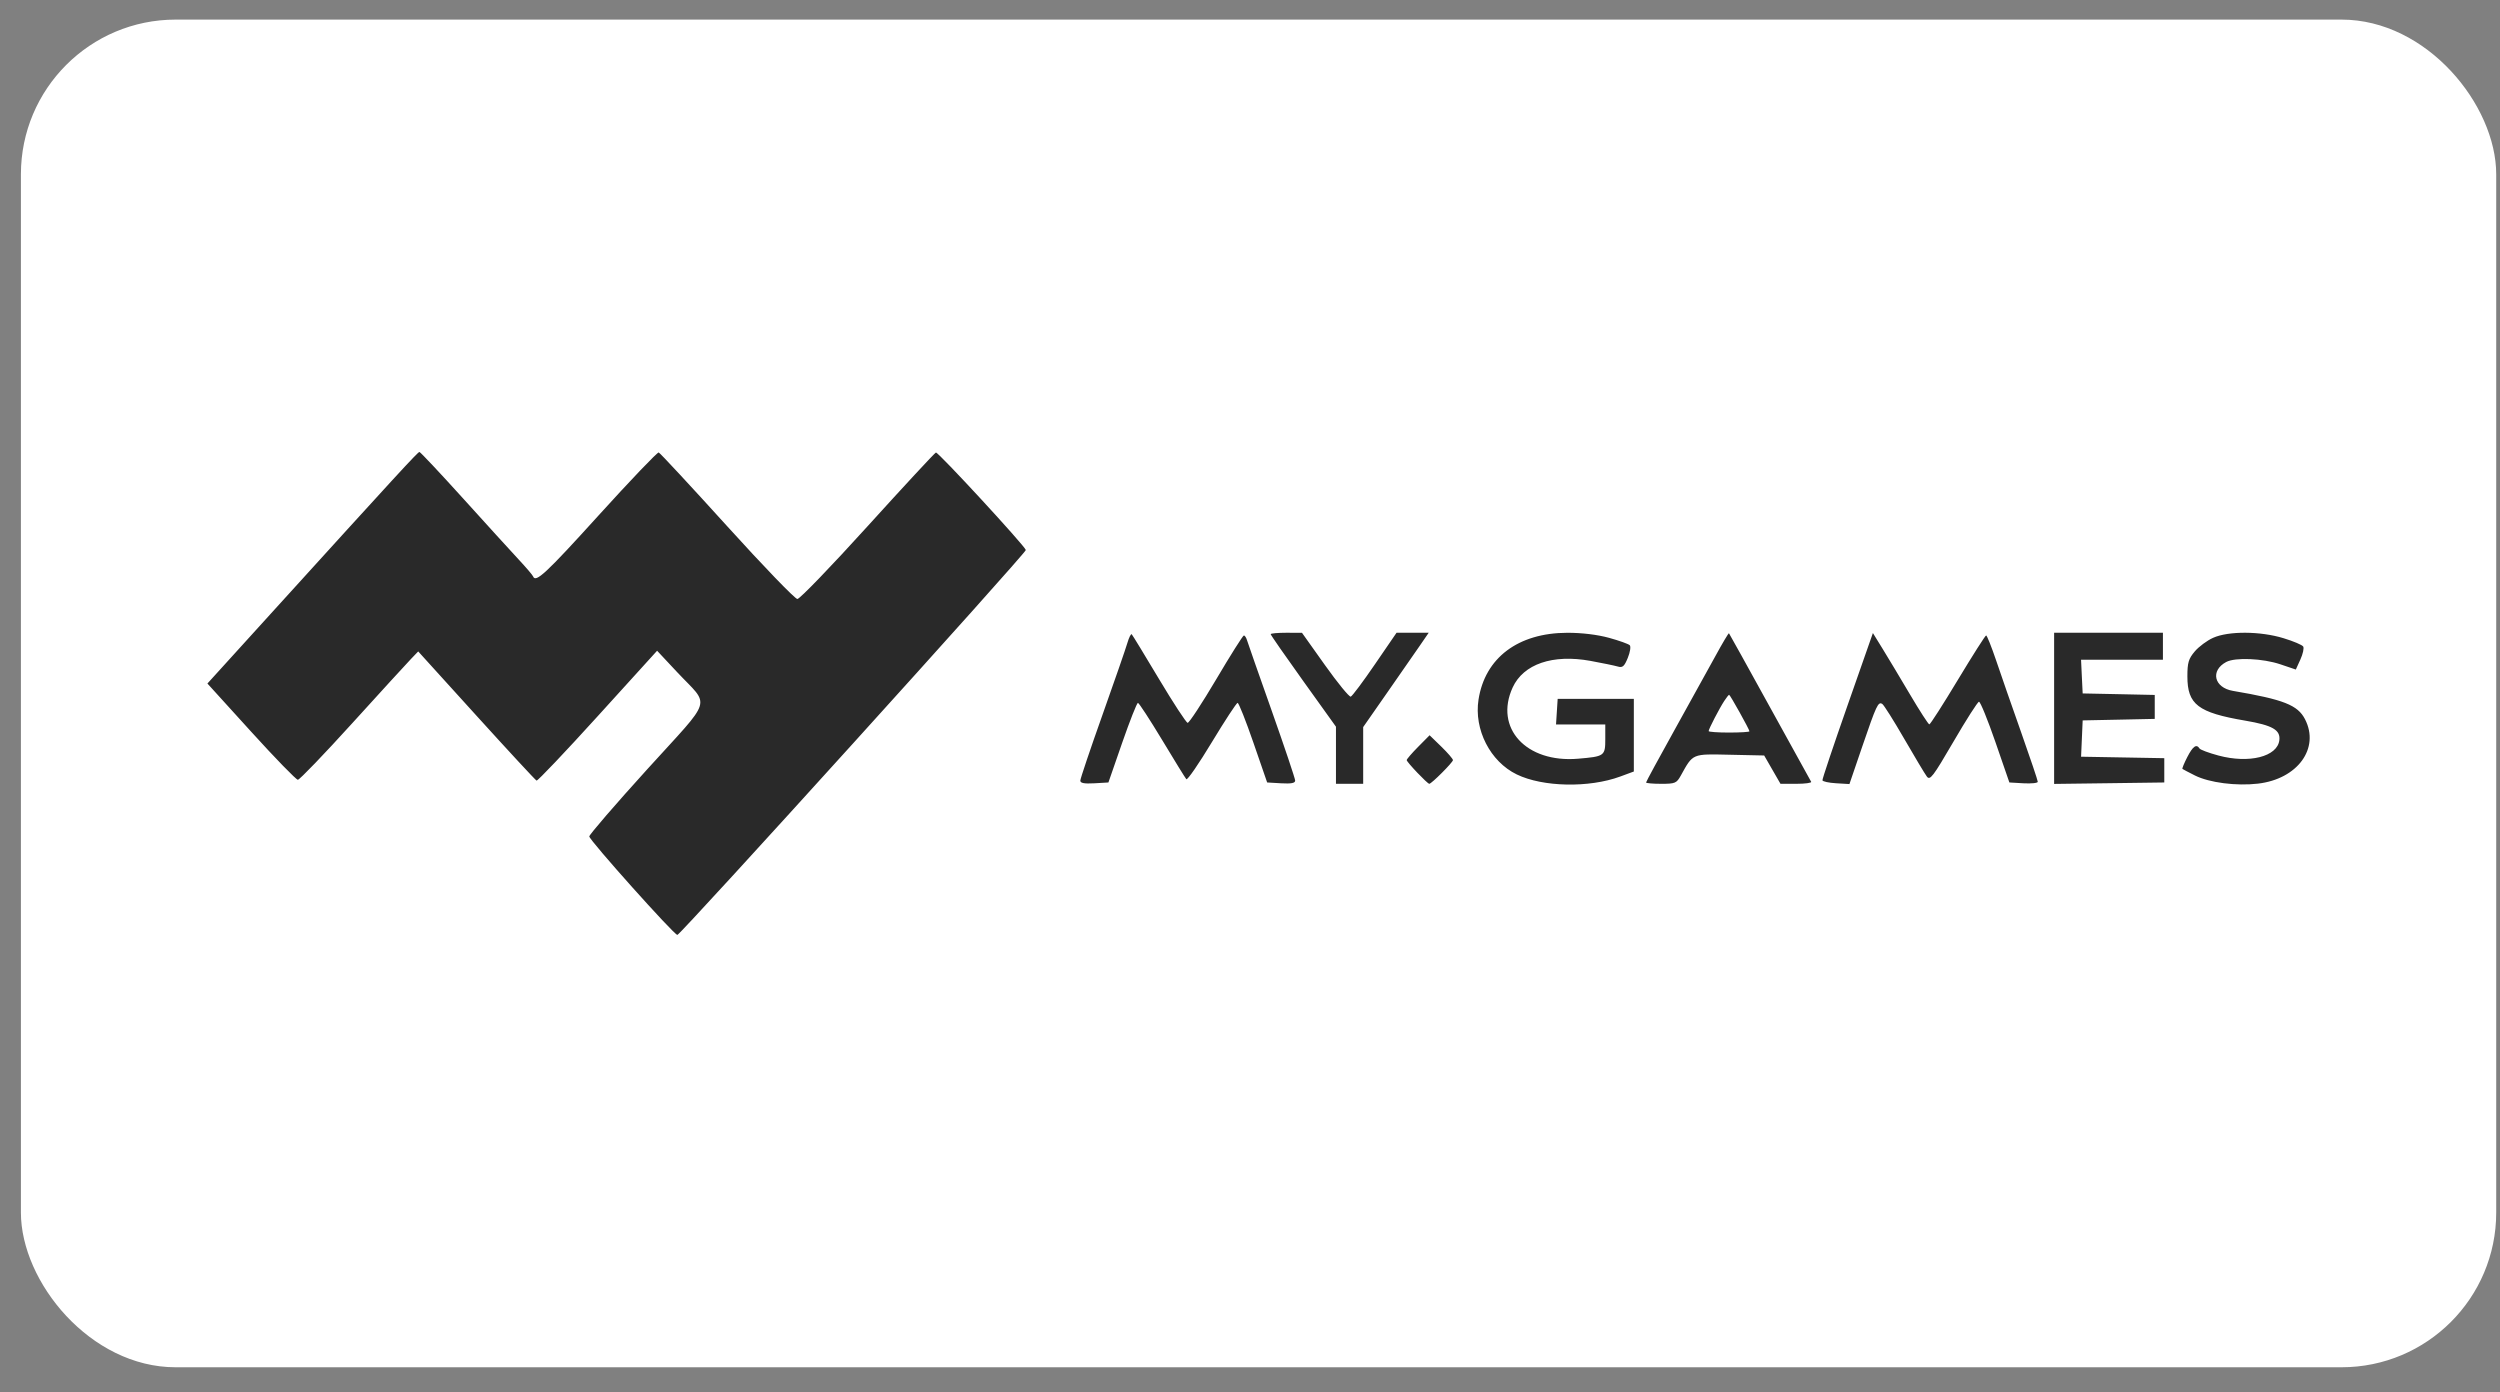 <?xml version="1.0" encoding="UTF-8"?> <svg xmlns="http://www.w3.org/2000/svg" width="88" height="49" viewBox="0 0 88 49" fill="none"><rect x="0" y="0" width="88" height="49" fill="#808080" stroke="none"/> <rect x="0.736" y="0.69" width="87.131" height="47.438" rx="5.446" fill="white"></rect> <path fill-rule="evenodd" clip-rule="evenodd" d="M16.298 17.542C17.11 18.441 17.99 19.407 18.253 19.69C18.517 19.973 18.747 20.242 18.764 20.288C18.854 20.526 19.213 20.192 21.077 18.135C22.192 16.905 23.142 15.911 23.187 15.927C23.233 15.943 24.316 17.11 25.594 18.52C26.872 19.931 27.985 21.085 28.068 21.085C28.151 21.085 29.264 19.931 30.542 18.52C31.82 17.11 32.901 15.944 32.944 15.929C33.02 15.902 36.066 19.204 36.109 19.36C36.134 19.453 23.953 32.909 23.843 32.909C23.727 32.909 20.743 29.572 20.743 29.443C20.743 29.379 21.662 28.314 22.785 27.076C25.134 24.485 25.004 24.908 23.833 23.657L23.13 22.906L21.043 25.206C19.896 26.471 18.925 27.493 18.887 27.477C18.848 27.461 17.895 26.431 16.769 25.189L14.721 22.93L14.467 23.195C14.327 23.34 13.398 24.357 12.403 25.453C11.408 26.55 10.545 27.448 10.485 27.448C10.425 27.448 9.685 26.686 8.839 25.754L7.301 24.06L9.513 21.623C14.013 16.665 14.708 15.909 14.764 15.909C14.795 15.909 15.486 16.644 16.298 17.542ZM40.799 23.905C41.301 24.745 41.754 25.438 41.805 25.444C41.857 25.449 42.309 24.76 42.811 23.912C43.312 23.064 43.75 22.37 43.784 22.369C43.817 22.368 43.867 22.442 43.894 22.533C43.921 22.625 44.314 23.746 44.767 25.026C45.219 26.306 45.59 27.409 45.59 27.477C45.59 27.566 45.453 27.592 45.097 27.572L44.604 27.543L44.12 26.142C43.854 25.372 43.604 24.741 43.564 24.741C43.525 24.741 43.118 25.363 42.659 26.122C42.201 26.882 41.796 27.47 41.759 27.428C41.722 27.387 41.339 26.765 40.907 26.047C40.474 25.329 40.091 24.741 40.055 24.741C40.019 24.741 39.77 25.372 39.502 26.142L39.016 27.543L38.521 27.572C38.163 27.592 38.026 27.566 38.027 27.477C38.028 27.409 38.378 26.37 38.805 25.169C39.232 23.967 39.628 22.825 39.684 22.631C39.741 22.437 39.81 22.3 39.837 22.327C39.864 22.354 40.297 23.064 40.799 23.905ZM46.64 23.414C47.086 24.041 47.494 24.539 47.546 24.522C47.598 24.505 47.982 23.992 48.399 23.381L49.159 22.272H49.725H50.291L49.981 22.723C49.81 22.971 49.291 23.719 48.827 24.384L47.984 25.593V26.592V27.59H47.505H47.026V26.585V25.58L45.877 23.977C45.245 23.096 44.728 22.352 44.728 22.323C44.728 22.295 44.976 22.273 45.279 22.273L45.83 22.275L46.64 23.414ZM56.636 22.451C56.995 22.55 57.325 22.668 57.368 22.713C57.411 22.758 57.38 22.958 57.298 23.158C57.175 23.459 57.115 23.512 56.947 23.462C56.836 23.429 56.403 23.34 55.984 23.263C54.655 23.021 53.624 23.374 53.245 24.201C52.592 25.628 53.722 26.86 55.543 26.707C56.48 26.628 56.506 26.61 56.506 26.013V25.501H55.639H54.772L54.801 25.05L54.83 24.599H56.171H57.511V25.878V27.157L57.032 27.334C55.932 27.739 54.309 27.706 53.39 27.26C52.455 26.807 51.879 25.679 52.044 24.625C52.273 23.155 53.438 22.279 55.167 22.274C55.68 22.273 56.226 22.339 56.636 22.451ZM62.298 24.884C63.075 26.294 63.73 27.48 63.753 27.519C63.776 27.558 63.542 27.59 63.233 27.59H62.673L62.386 27.092L62.099 26.593L60.892 26.567C59.551 26.537 59.599 26.517 59.167 27.296C59.015 27.57 58.968 27.59 58.473 27.59C58.181 27.59 57.942 27.569 57.942 27.543C57.942 27.516 58.388 26.694 58.933 25.714C59.478 24.735 60.129 23.558 60.38 23.098C60.631 22.638 60.847 22.274 60.86 22.291C60.874 22.306 61.52 23.473 62.298 24.884ZM67.23 24.442C67.572 25.021 67.879 25.496 67.912 25.498C67.945 25.5 68.396 24.796 68.915 23.934C69.435 23.072 69.883 22.367 69.912 22.367C69.941 22.367 70.099 22.762 70.263 23.245C70.426 23.729 70.823 24.869 71.145 25.78C71.467 26.691 71.73 27.474 71.73 27.519C71.73 27.564 71.505 27.587 71.23 27.572L70.73 27.543L70.238 26.118C69.967 25.335 69.707 24.697 69.66 24.701C69.614 24.705 69.21 25.337 68.763 26.105C68.036 27.352 67.936 27.483 67.824 27.332C67.754 27.239 67.396 26.64 67.027 26.002C66.658 25.363 66.311 24.812 66.255 24.778C66.111 24.69 66.051 24.817 65.55 26.282L65.1 27.599L64.632 27.571C64.374 27.556 64.157 27.509 64.15 27.466C64.142 27.424 64.539 26.241 65.031 24.837L65.926 22.283L66.267 22.836C66.454 23.14 66.888 23.863 67.23 24.442ZM76.135 22.747V23.222H74.694H73.253L73.281 23.815L73.31 24.409L74.579 24.435L75.847 24.462V24.884V25.305L74.579 25.332L73.31 25.358L73.282 25.997L73.254 26.636L74.718 26.662L76.183 26.688V27.116V27.543L74.244 27.569L72.305 27.594V24.933V22.272H74.22H76.135V22.747ZM80.381 22.465C80.727 22.57 81.038 22.702 81.073 22.758C81.107 22.813 81.063 23.018 80.974 23.213L80.813 23.568L80.269 23.384C79.65 23.175 78.679 23.133 78.363 23.302C77.794 23.606 77.934 24.205 78.599 24.319C80.385 24.623 80.881 24.818 81.137 25.318C81.663 26.341 80.874 27.421 79.481 27.584C78.717 27.673 77.77 27.551 77.264 27.298C77.038 27.185 76.839 27.08 76.822 27.066C76.805 27.051 76.882 26.864 76.992 26.65C77.188 26.268 77.316 26.177 77.421 26.345C77.449 26.391 77.751 26.504 78.091 26.595C79.17 26.885 80.162 26.635 80.233 26.056C80.277 25.694 79.993 25.531 79.034 25.367C77.369 25.084 76.996 24.799 76.996 23.808C76.996 23.325 77.037 23.189 77.256 22.93C77.398 22.762 77.689 22.546 77.902 22.451C78.441 22.208 79.564 22.214 80.381 22.465ZM60.696 24.67C60.524 24.93 60.144 25.664 60.144 25.735C60.144 25.763 60.468 25.786 60.862 25.786C61.257 25.786 61.581 25.766 61.581 25.742C61.581 25.68 60.899 24.456 60.865 24.456C60.849 24.456 60.773 24.552 60.696 24.67ZM51.144 26.756C51.144 26.834 50.389 27.59 50.311 27.59C50.245 27.59 49.516 26.824 49.516 26.755C49.516 26.722 49.697 26.512 49.919 26.288L50.322 25.881L50.733 26.28C50.959 26.5 51.144 26.714 51.144 26.756Z" fill="#292929"></path> </svg> 